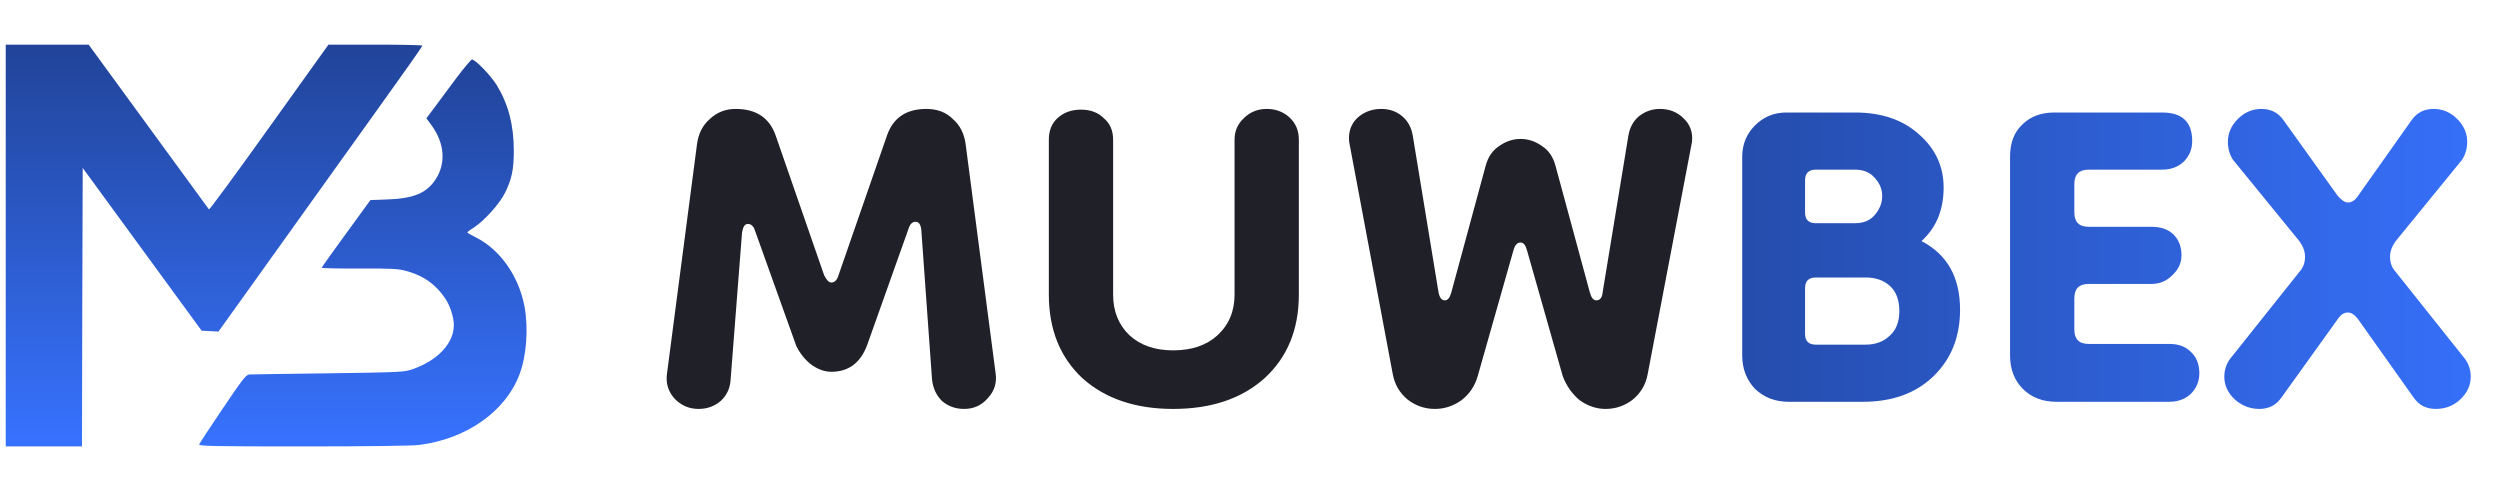 <svg width="168" height="33" viewBox="0 0 168 33" fill="none" xmlns="http://www.w3.org/2000/svg">
<path d="M0.385 16.5V30H2.947H5.51L5.529 20.648L5.558 11.286L9.554 16.754L13.55 22.223L14.119 22.252L14.679 22.282L16.454 19.806C17.432 18.447 19.263 15.874 20.535 14.103C21.807 12.323 24.095 9.134 25.613 7.011C27.141 4.888 28.385 3.117 28.385 3.068C28.385 3.029 26.961 3 25.224 3H22.073L18.087 8.566C15.894 11.638 14.072 14.113 14.043 14.074C14.015 14.035 12.183 11.53 9.971 8.498L5.956 3H3.175H0.385V16.5Z" fill="url(#paint0_linear_82_1459)"/>
<path d="M30.626 5.3C30.085 6.019 29.43 6.915 29.155 7.28L28.652 7.949L28.993 8.412C29.876 9.614 29.981 10.963 29.278 12.046C28.671 12.982 27.788 13.346 25.984 13.405L24.892 13.445L23.259 15.69C22.357 16.921 21.617 17.965 21.617 17.995C21.617 18.024 22.756 18.054 24.161 18.044C26.316 18.034 26.791 18.064 27.313 18.211C28.243 18.477 28.87 18.842 29.459 19.472C30.019 20.092 30.285 20.605 30.455 21.412C30.731 22.761 29.677 24.101 27.788 24.79C27.19 25.007 27.047 25.017 22.091 25.086C19.3 25.125 16.898 25.154 16.756 25.164C16.538 25.174 16.3 25.48 14.971 27.449C14.126 28.7 13.414 29.783 13.386 29.862C13.348 29.98 14.326 30 20.354 30C24.636 30 27.683 29.961 28.167 29.901C31.348 29.498 33.968 27.656 34.908 25.164C35.383 23.924 35.516 22.082 35.25 20.614C34.87 18.556 33.598 16.754 31.946 15.936C31.652 15.789 31.405 15.651 31.405 15.621C31.395 15.592 31.595 15.444 31.851 15.286C32.544 14.833 33.588 13.681 33.94 12.952C34.395 12.027 34.528 11.386 34.528 10.136C34.528 8.412 34.167 7.014 33.389 5.733C32.99 5.083 31.946 4 31.718 4C31.652 4 31.158 4.591 30.626 5.3Z" fill="url(#paint1_linear_82_1459)"/>
<path d="M46.937 27.48C46.297 27.48 45.753 27.24 45.305 26.76C44.889 26.28 44.729 25.72 44.825 25.08L46.841 9.672C46.937 8.968 47.225 8.408 47.705 7.992C48.185 7.544 48.761 7.32 49.433 7.32C50.809 7.32 51.705 7.912 52.121 9.096L55.385 18.504C55.545 18.824 55.705 18.984 55.865 18.984C56.089 18.984 56.249 18.824 56.345 18.504L59.609 9.096C60.025 7.912 60.905 7.32 62.249 7.32C62.985 7.32 63.577 7.544 64.025 7.992C64.505 8.408 64.793 8.968 64.889 9.672L66.905 25.08C67.001 25.72 66.825 26.28 66.377 26.76C65.961 27.24 65.433 27.48 64.793 27.48C64.217 27.48 63.721 27.304 63.305 26.952C62.921 26.568 62.697 26.088 62.633 25.512L61.913 15.48C61.881 15.096 61.753 14.904 61.529 14.904C61.305 14.904 61.145 15.064 61.049 15.384L58.265 23.208C57.817 24.392 57.017 24.984 55.865 24.984C55.417 24.984 54.969 24.824 54.521 24.504C54.105 24.184 53.769 23.768 53.513 23.256L50.729 15.48C50.633 15.192 50.473 15.048 50.249 15.048C50.057 15.048 49.929 15.24 49.865 15.624L49.097 25.512C49.065 26.088 48.841 26.568 48.425 26.952C48.009 27.304 47.513 27.48 46.937 27.48ZM82.962 9.384C82.962 8.808 83.17 8.328 83.586 7.944C84.002 7.528 84.514 7.32 85.122 7.32C85.73 7.32 86.242 7.512 86.658 7.896C87.074 8.28 87.282 8.776 87.282 9.384V19.8C87.282 22.136 86.514 24.008 84.978 25.416C83.442 26.792 81.394 27.48 78.834 27.48C76.306 27.48 74.274 26.792 72.738 25.416C71.234 24.008 70.482 22.136 70.482 19.8V9.384C70.482 8.776 70.674 8.296 71.058 7.944C71.474 7.56 72.002 7.368 72.642 7.368C73.282 7.368 73.794 7.56 74.178 7.944C74.594 8.296 74.802 8.776 74.802 9.384V19.8C74.802 20.92 75.17 21.832 75.906 22.536C76.642 23.208 77.618 23.544 78.834 23.544C80.082 23.544 81.074 23.208 81.81 22.536C82.578 21.832 82.962 20.92 82.962 19.8V9.384ZM96.423 27.48C95.751 27.48 95.143 27.272 94.599 26.856C94.055 26.408 93.719 25.832 93.591 25.128L90.663 9.528C90.599 8.888 90.775 8.36 91.191 7.944C91.639 7.528 92.183 7.32 92.823 7.32C93.367 7.32 93.831 7.48 94.215 7.8C94.599 8.12 94.839 8.552 94.935 9.096L96.663 19.608C96.727 19.992 96.871 20.184 97.095 20.184C97.287 20.184 97.431 20.008 97.527 19.656L99.831 11.16C99.991 10.552 100.295 10.104 100.743 9.816C101.191 9.496 101.671 9.336 102.183 9.336C102.695 9.336 103.175 9.496 103.623 9.816C104.071 10.104 104.375 10.552 104.535 11.16L106.839 19.656C106.935 20.008 107.079 20.184 107.271 20.184C107.527 20.184 107.671 19.992 107.703 19.608L109.431 9.096C109.527 8.552 109.767 8.12 110.151 7.8C110.567 7.48 111.031 7.32 111.543 7.32C112.183 7.32 112.711 7.528 113.127 7.944C113.575 8.36 113.767 8.888 113.703 9.528L110.727 25.128C110.599 25.832 110.263 26.408 109.719 26.856C109.175 27.272 108.567 27.48 107.895 27.48C107.287 27.48 106.711 27.288 106.167 26.904C105.655 26.488 105.271 25.944 105.015 25.272L102.615 16.824C102.519 16.472 102.375 16.296 102.183 16.296C101.959 16.296 101.799 16.472 101.703 16.824L99.303 25.272C99.111 25.944 98.743 26.488 98.199 26.904C97.655 27.288 97.063 27.48 96.423 27.48Z" fill="#202128"/>
<path d="M120.196 27C119.3 27 118.548 26.712 117.94 26.136C117.364 25.528 117.076 24.776 117.076 23.88V10.536C117.076 9.704 117.364 9 117.94 8.424C118.516 7.848 119.22 7.56 120.052 7.56H124.66C126.452 7.56 127.892 8.056 128.98 9.048C130.068 10.008 130.612 11.192 130.612 12.6C130.612 14.104 130.116 15.304 129.124 16.2C130.852 17.096 131.716 18.632 131.716 20.808C131.716 22.632 131.124 24.12 129.94 25.272C128.756 26.424 127.172 27 125.188 27H120.196ZM122.02 23.16H125.38C126.02 23.16 126.548 22.968 126.964 22.584C127.412 22.2 127.636 21.64 127.636 20.904C127.636 20.168 127.428 19.608 127.012 19.224C126.596 18.84 126.052 18.648 125.38 18.648H122.02C121.54 18.648 121.3 18.888 121.3 19.368V22.44C121.3 22.92 121.54 23.16 122.02 23.16ZM122.02 15H124.66C125.236 15 125.684 14.808 126.004 14.424C126.324 14.04 126.484 13.624 126.484 13.176C126.484 12.728 126.324 12.328 126.004 11.976C125.684 11.592 125.236 11.4 124.66 11.4H122.02C121.54 11.4 121.3 11.64 121.3 12.12V14.28C121.3 14.76 121.54 15 122.02 15ZM138.196 27C137.268 27 136.516 26.712 135.94 26.136C135.364 25.56 135.076 24.808 135.076 23.88V10.536C135.076 9.608 135.348 8.888 135.892 8.376C136.436 7.832 137.156 7.56 138.052 7.56H145.3C146.644 7.56 147.316 8.2 147.316 9.48C147.316 10.024 147.124 10.488 146.74 10.872C146.356 11.224 145.876 11.4 145.3 11.4H140.356C139.716 11.4 139.396 11.72 139.396 12.36V14.28C139.396 14.92 139.716 15.24 140.356 15.24H144.58C145.22 15.24 145.716 15.416 146.068 15.768C146.42 16.12 146.596 16.584 146.596 17.16C146.596 17.672 146.388 18.12 145.972 18.504C145.588 18.888 145.124 19.08 144.58 19.08H140.356C139.716 19.08 139.396 19.4 139.396 20.04V22.152C139.396 22.792 139.716 23.112 140.356 23.112H145.78C146.388 23.112 146.868 23.288 147.22 23.64C147.604 23.992 147.796 24.472 147.796 25.08C147.796 25.624 147.604 26.088 147.22 26.472C146.836 26.824 146.356 27 145.78 27H138.196ZM151.826 27.48C151.218 27.48 150.674 27.272 150.194 26.856C149.714 26.408 149.474 25.896 149.474 25.32C149.474 24.872 149.602 24.472 149.858 24.12L154.562 18.216C154.786 17.96 154.898 17.64 154.898 17.256C154.898 16.904 154.77 16.552 154.514 16.2L150.05 10.728C149.826 10.376 149.714 9.976 149.714 9.528C149.714 8.952 149.938 8.44 150.386 7.992C150.834 7.544 151.362 7.32 151.97 7.32C152.61 7.32 153.106 7.576 153.458 8.088L157.106 13.176C157.362 13.464 157.586 13.608 157.778 13.608C158.034 13.608 158.258 13.464 158.45 13.176L162.05 8.088C162.402 7.576 162.898 7.32 163.538 7.32C164.146 7.32 164.674 7.544 165.122 7.992C165.57 8.44 165.794 8.952 165.794 9.528C165.794 9.976 165.682 10.376 165.458 10.728L160.994 16.2C160.738 16.552 160.61 16.904 160.61 17.256C160.61 17.64 160.722 17.96 160.946 18.216L165.65 24.12C165.906 24.472 166.034 24.872 166.034 25.32C166.034 25.896 165.794 26.408 165.314 26.856C164.866 27.272 164.322 27.48 163.682 27.48C163.042 27.48 162.546 27.224 162.194 26.712L158.45 21.432C158.226 21.144 158.002 21 157.778 21C157.522 21 157.298 21.144 157.106 21.432L153.314 26.712C152.962 27.224 152.466 27.48 151.826 27.48Z" fill="url(#paint2_linear_82_1459)"/>
<defs>
<linearGradient id="paint0_linear_82_1459" x1="14.385" y1="30" x2="14.385" y2="3" gradientUnits="userSpaceOnUse">
<stop stop-color="#3772FF"/>
<stop offset="1" stop-color="#214499"/>
</linearGradient>
<linearGradient id="paint1_linear_82_1459" x1="24.385" y1="30" x2="24.385" y2="4" gradientUnits="userSpaceOnUse">
<stop stop-color="#3772FF"/>
<stop offset="1" stop-color="#214499"/>
</linearGradient>
<linearGradient id="paint2_linear_82_1459" x1="43.385" y1="16.5" x2="170.385" y2="16.5" gradientUnits="userSpaceOnUse">
<stop offset="0.481" stop-color="#214499"/>
<stop offset="1" stop-color="#3772FF"/>
</linearGradient>
</defs>
</svg>
